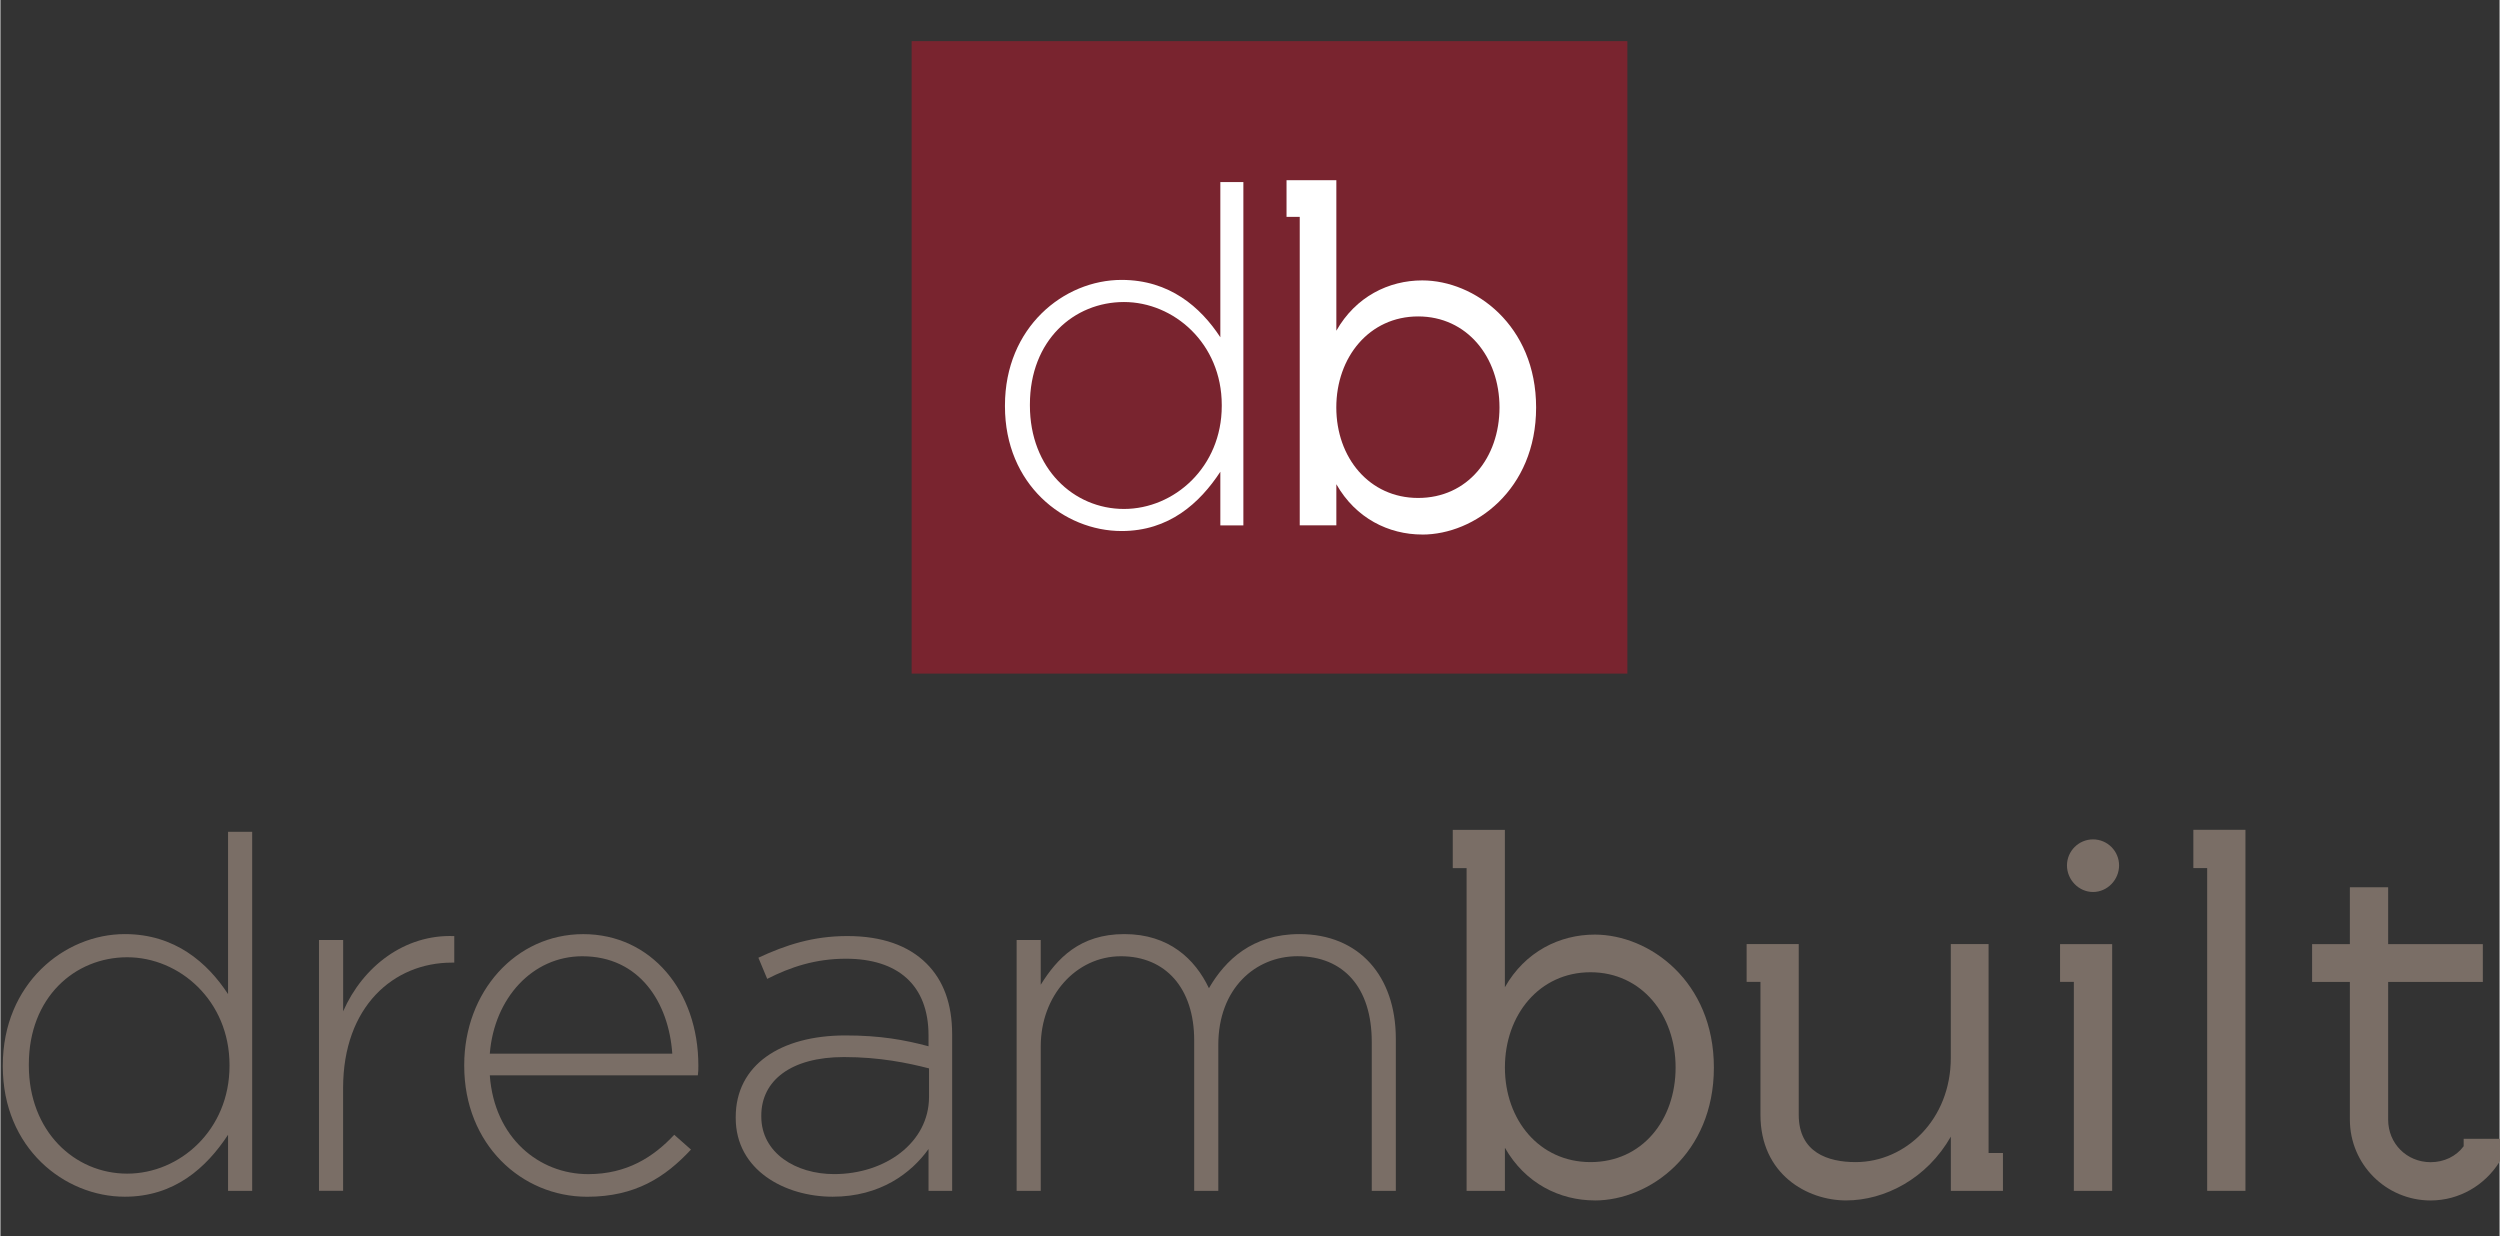 <?xml version="1.0" encoding="UTF-8"?><svg id="a" xmlns="http://www.w3.org/2000/svg" width="8.33in" height="4.12in" viewBox="0 0 600 296.86"><rect x="0" y="0" width="600" height="296.86" fill="#333333" stroke="none"/><rect x="218.76" y="9.88" width="171.84" height="151.84" fill="#79242f"/><path d="M241.17,97.57v-.23c0-18.74,14.12-30.14,28-30.14,11.52,0,18.97,6.54,23.71,13.77v-37.26h5.53v82.42h-5.53v-12.87c-4.97,7.56-12.31,14.23-23.71,14.23-13.88,0-28-11.18-28-29.92M293.22,97.46v-.23c0-14.79-11.52-24.72-23.48-24.72s-22.58,9.14-22.58,24.61v.23c0,15.13,10.5,24.84,22.58,24.84s23.48-10.05,23.48-24.73" fill="#fff"/><path d="M341.35,128.33c-8.05,0-15.98-3.9-20.62-12.08v9.88h-8.79V52.06h-3.17v-8.79h11.96v36.13c4.64-8.18,12.57-12.08,20.62-12.08,12.57,0,27.34,10.74,27.34,30.51s-14.76,30.51-27.34,30.51M340.37,119.55c11.84,0,19.53-9.64,19.53-21.73s-7.81-21.85-19.53-21.85-19.65,9.77-19.65,21.85,7.93,21.73,19.65,21.73" fill="#fff"/><path d="M.57,256.02v-.23c0-19.6,14.76-31.53,29.29-31.53,12.04,0,19.84,6.85,24.79,14.41v-38.97h5.79v86.2h-5.79v-13.46c-5.2,7.91-12.87,14.87-24.79,14.87-14.52,0-29.29-11.69-29.29-31.29M55,255.91v-.23c0-15.46-12.04-25.86-24.56-25.86s-23.62,9.56-23.62,25.74v.23c0,15.82,10.98,25.98,23.62,25.98s24.56-10.51,24.56-25.86" fill="#7a6e66"/><path d="M76.49,225.68h5.79v17.12c4.72-10.75,14.76-18.54,26.68-18.06v6.37h-.59c-13.94,0-26.1,10.51-26.1,30.11v24.67h-5.79v-60.22Z" fill="#7a6e66"/><path d="M111.35,255.91v-.23c0-17.48,12.28-31.41,28.58-31.41s27.63,13.7,27.63,31.53c0,1.06,0,1.42-.12,2.36h-49.95c1.07,14.99,11.81,23.73,23.61,23.73,9.33,0,15.71-4.13,20.67-9.45l4.02,3.55c-6.14,6.61-13.34,11.33-24.92,11.33-15.82,0-29.52-12.63-29.52-31.41M161.3,252.96c-.83-12.16-7.79-23.38-21.61-23.38-11.93,0-21.14,10.04-22.2,23.38h43.81Z" fill="#7a6e66"/><path d="M176.53,268.42v-.23c0-12.52,10.75-19.6,26.34-19.6,8.38,0,14.17,1.06,19.95,2.6v-2.6c0-12.16-7.44-18.42-19.84-18.42-7.32,0-13.34,2.01-18.89,4.84l-2.12-5.08c6.61-3.07,13.11-5.2,21.37-5.2s14.64,2.25,19.01,6.61c4.01,4.01,6.14,9.57,6.14,17v37.56h-5.67v-10.04c-4.13,5.78-11.58,11.45-23.03,11.45s-23.26-6.38-23.26-18.89M222.94,263.35v-6.85c-5.08-1.3-11.81-2.72-20.43-2.72-12.75,0-19.84,5.67-19.84,14.05v.23c0,8.74,8.27,13.82,17.48,13.82,12.28,0,22.79-7.56,22.79-18.54" fill="#7a6e66"/><path d="M243.97,225.68h5.79v10.74c3.9-6.26,9.33-12.16,20.07-12.16s17,6.02,20.31,12.99c3.9-6.73,10.4-12.99,21.73-12.99,14.28,0,23.14,10.04,23.14,25.15v36.49h-5.78v-35.78c0-12.98-6.73-20.55-17.83-20.55-10.15,0-19.01,7.8-19.01,21.26v35.07h-5.79v-36.13c0-12.51-6.85-20.19-17.59-20.19s-19.25,9.44-19.25,21.61v34.72h-5.79v-60.22Z" fill="#7a6e66"/><path d="M382.78,288.2c-8.43,0-16.72-4.09-21.58-12.64v10.35h-9.2v-77.49h-3.32v-9.19h12.51v37.79c4.85-8.56,13.15-12.64,21.58-12.64,13.15,0,28.6,11.23,28.6,31.92s-15.45,31.91-28.6,31.91M381.75,279c12.38,0,20.43-10.08,20.43-22.72s-8.17-22.86-20.43-22.86-20.55,10.21-20.55,22.86,8.3,22.72,20.55,22.72" fill="#7a6e66"/><path d="M480.77,276.84v9.06h-12.51v-13.02c-5.74,10.08-15.83,15.32-25.15,15.32s-20.56-6.25-20.56-20.55v-31.92h-3.32v-9.07h12.51v40.98c0,9.06,7.02,11.36,13.66,11.36,12,0,22.85-10.21,22.85-25.03v-27.32h9.07v50.17h3.45Z" fill="#7a6e66"/><path d="M494.48,235.73v-9.06h12.51v59.23h-9.2v-50.17h-3.32ZM508.65,207.77c0,3.45-2.81,6.38-6.25,6.38s-6.26-2.94-6.26-6.38,2.81-6.25,6.26-6.25,6.25,2.81,6.25,6.25" fill="#7a6e66"/><polygon points="538.99 199.22 538.99 285.9 529.8 285.9 529.8 208.41 526.48 208.41 526.48 199.22 538.99 199.22" fill="#7a6e66"/><path d="M573.25,213.01v13.66h22.73v9.07h-22.73v33.07c0,5.74,4.47,10.21,10.21,10.21,3.19,0,6.13-1.4,7.92-3.83v-1.79h9.19v4.6l-.64,1.02c-3.45,5.49-9.57,9.19-16.47,9.19-10.72,0-19.4-8.68-19.4-19.4v-33.07h-9.07v-9.07h9.07v-13.66h9.19Z" fill="#7a6e66"/></svg>